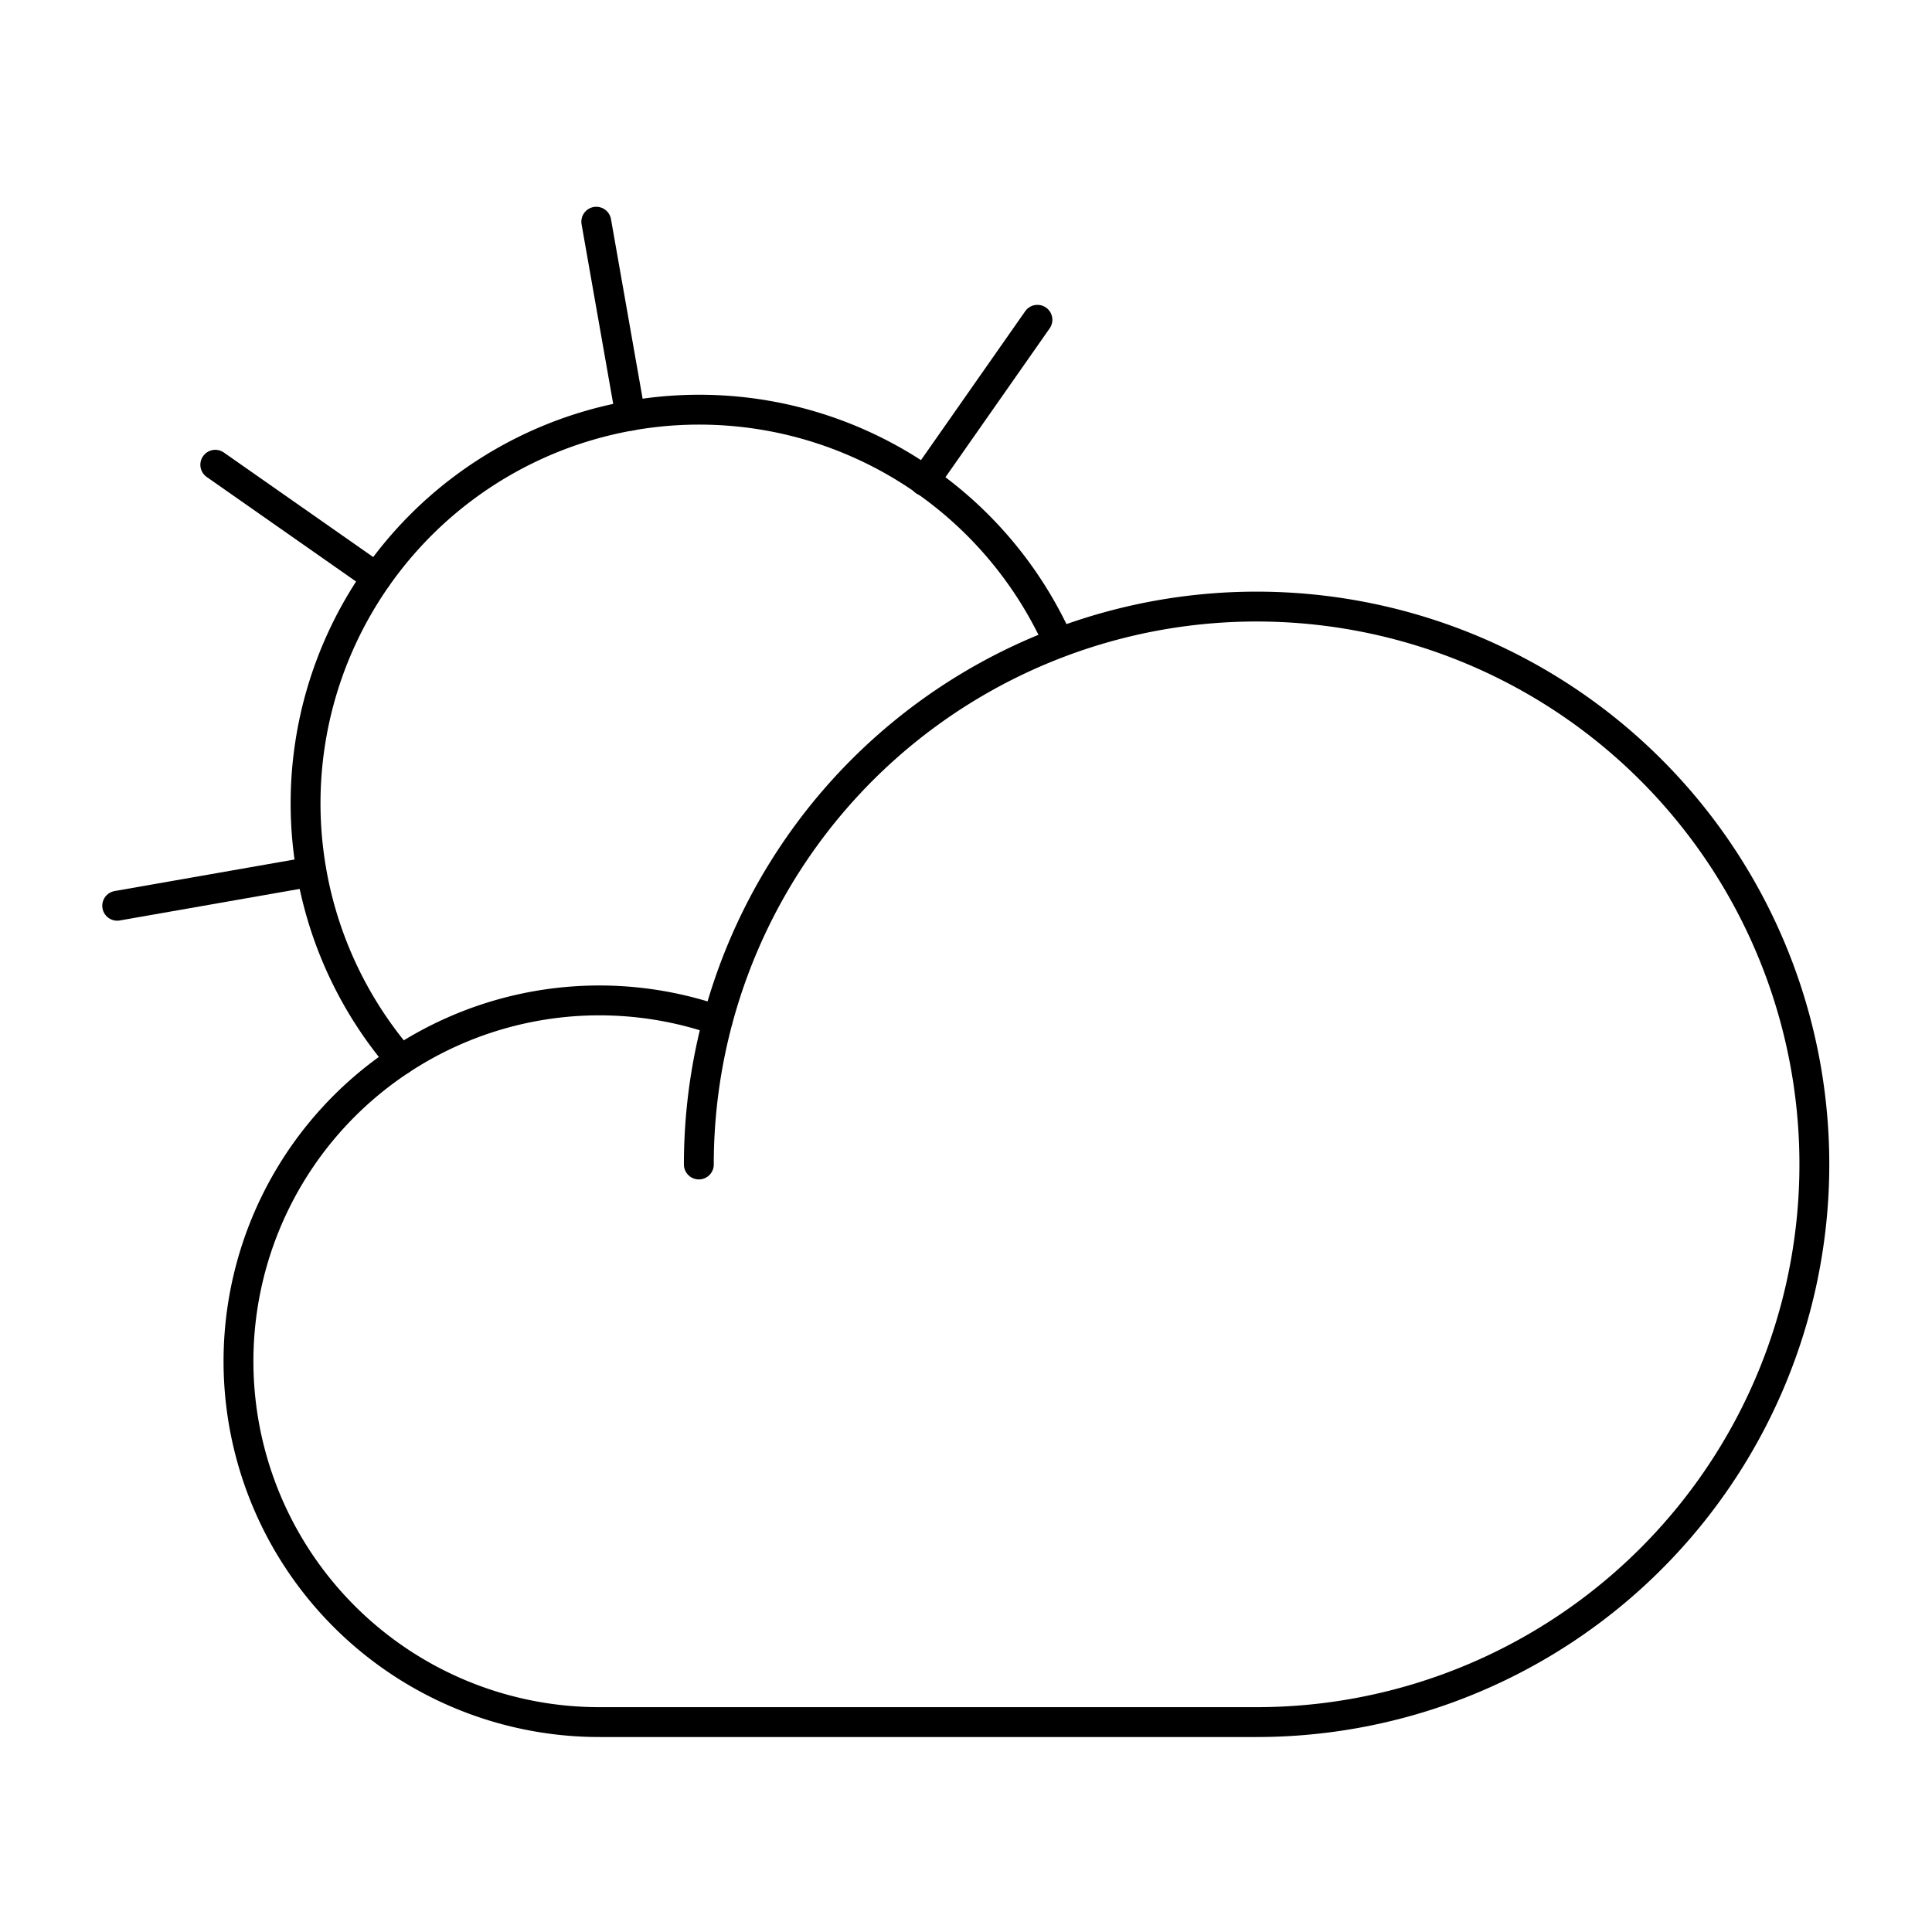 <svg id="Ebene_1" data-name="Ebene 1" xmlns="http://www.w3.org/2000/svg" viewBox="0 0 129.41 129.41"><defs><style>.cls-1{fill:none;stroke:#000;stroke-linecap:round;stroke-linejoin:round;stroke-width:2px;}</style></defs><path class="cls-1" d="M46.81,78a37.36,37.36,0,1,1,37.35,37.35H40.22a24.17,24.17,0,1,1,7.86-47"/><path class="cls-1" d="M42.23,27.85l-2.29-13"/><path class="cls-1" d="M25.22,38.69l-10.8-7.56"/><path class="cls-1" d="M20.85,58.39l-13,2.28"/><path class="cls-1" d="M61.93,32.22l7.56-10.8"/><path class="cls-1" d="M26.84,71a26.37,26.37,0,1,1,44.05-28"/></svg>